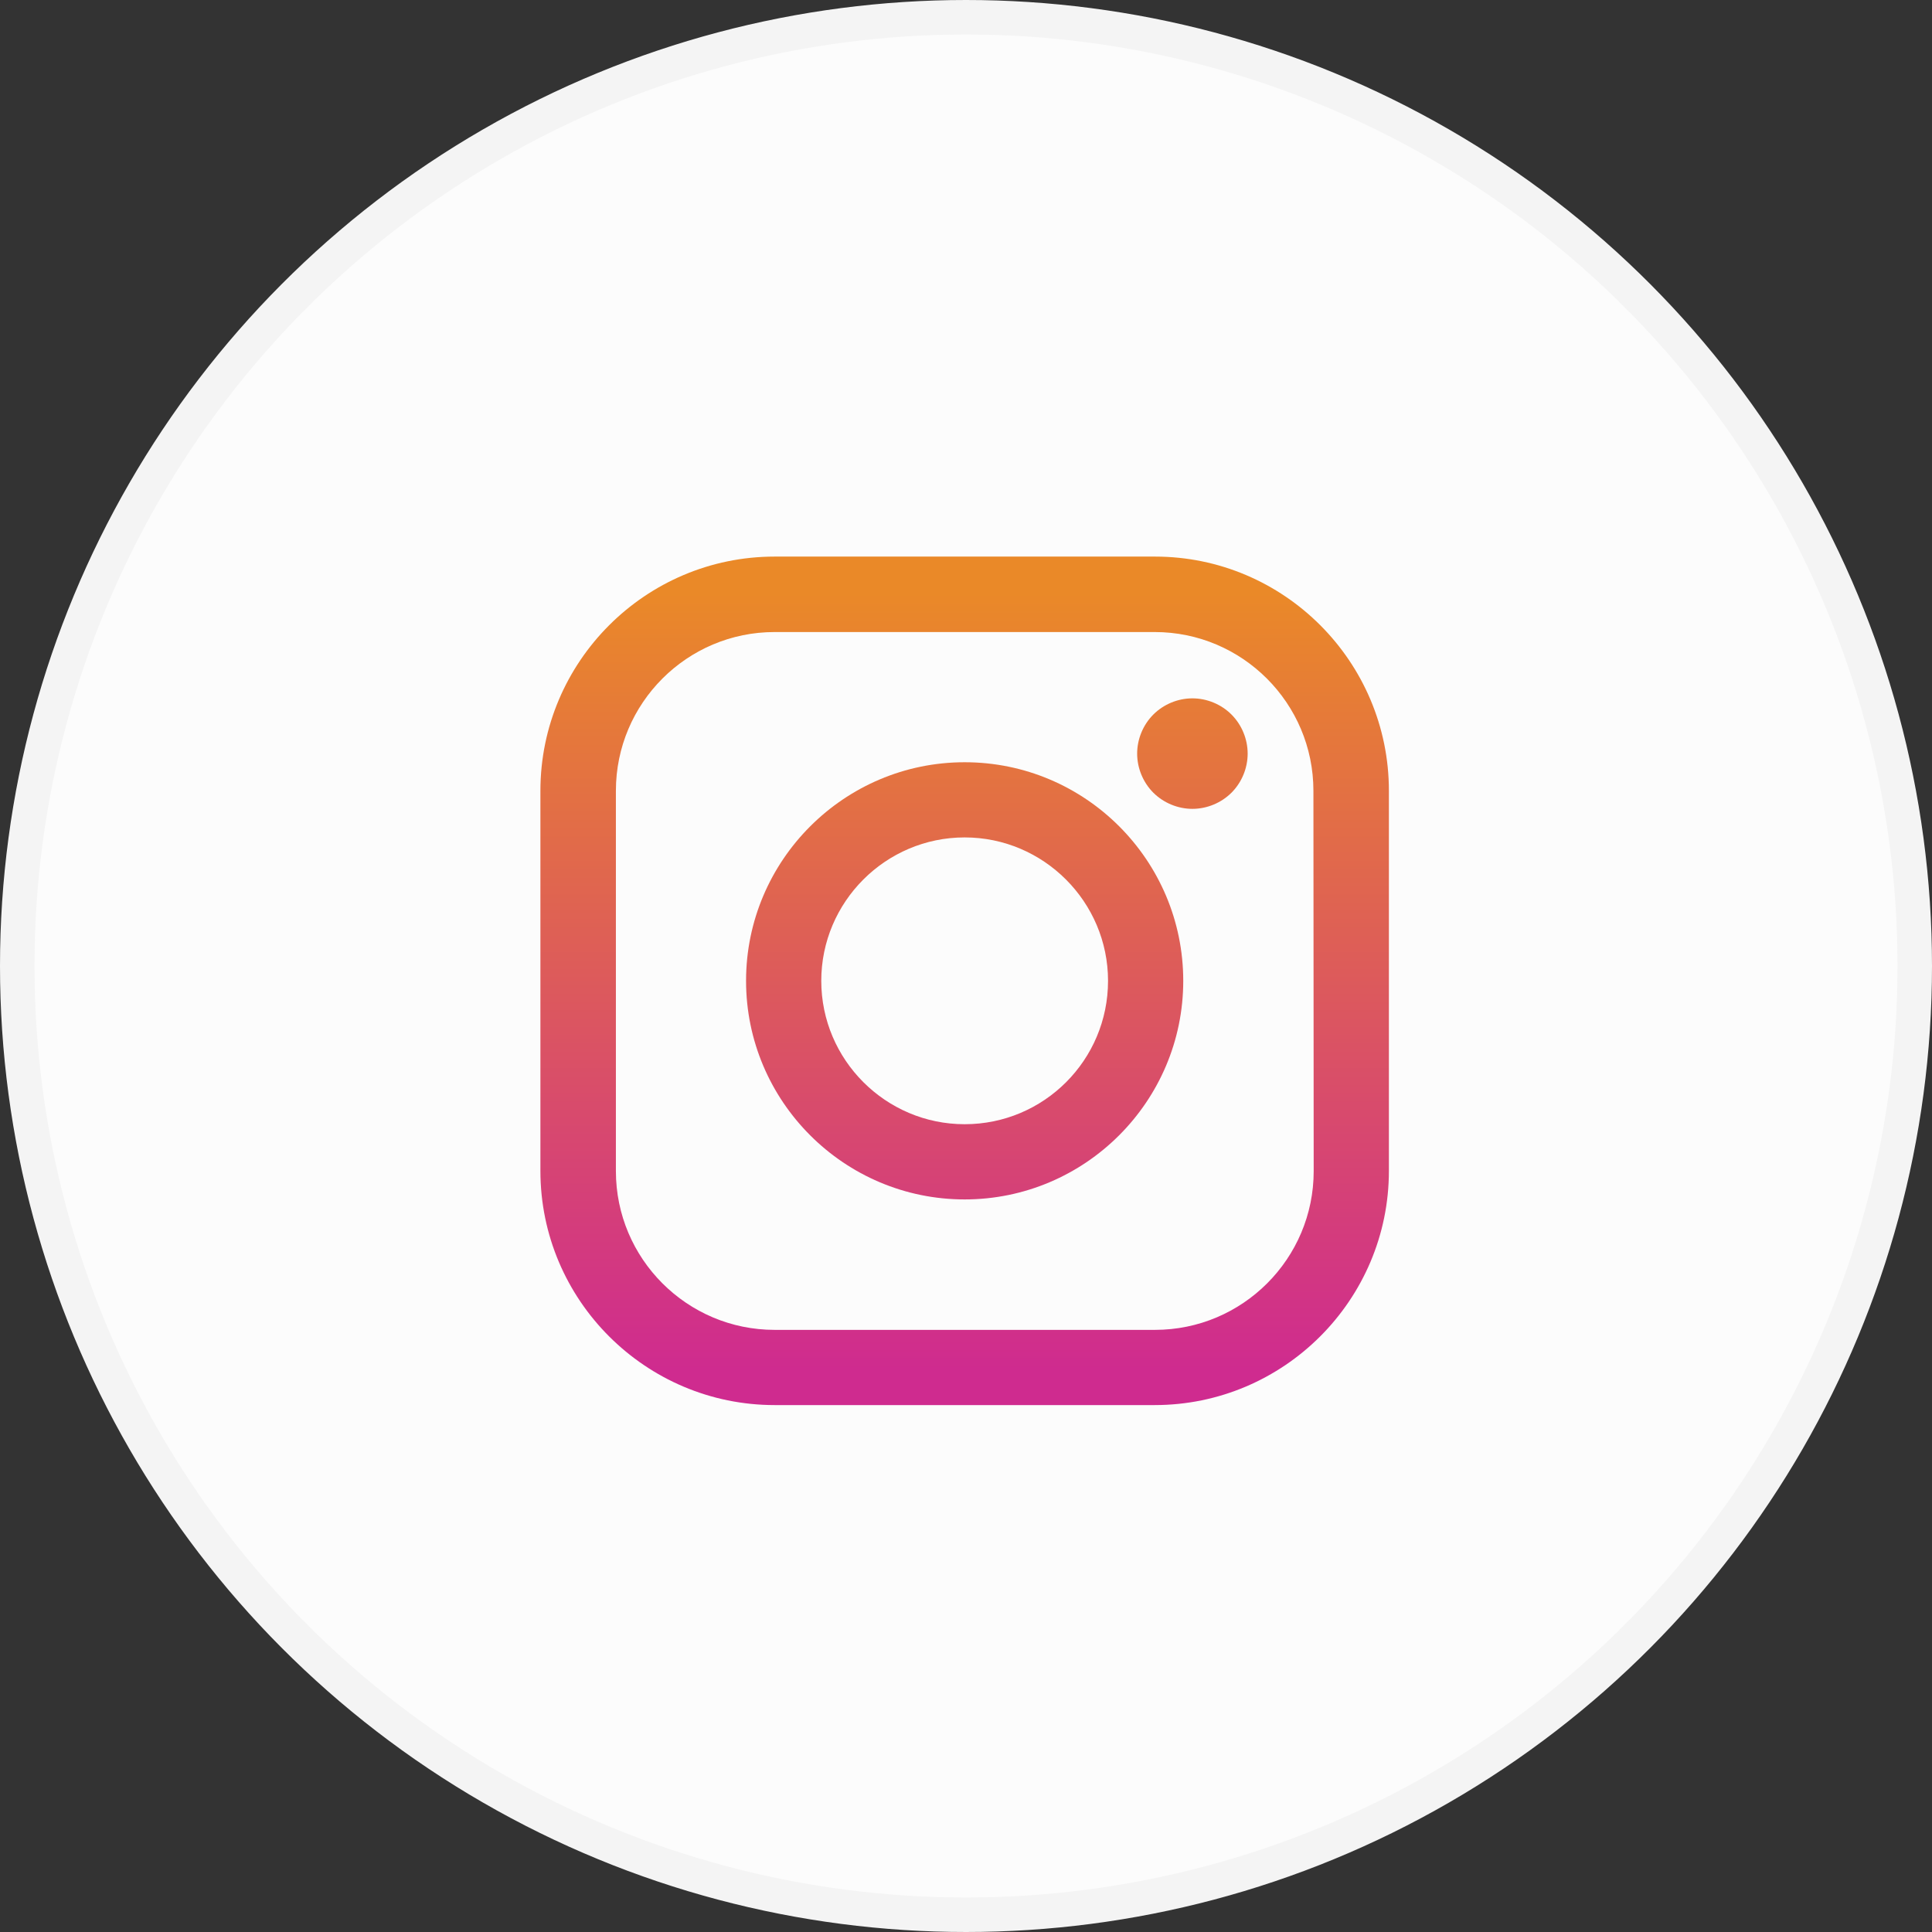 <svg width="56" height="56" viewBox="0 0 56 56" fill="none" xmlns="http://www.w3.org/2000/svg">
<rect x="0" y="0" width="56" height="56" fill="#333333" stroke="none"/>
<circle cx="28" cy="28" r="27.5" fill="#FCFCFC" stroke="#F4F4F4"/>
<path d="M33.477 16.133H22.453C18.711 16.133 15.664 19.18 15.664 22.922V33.938C15.664 37.68 18.711 40.727 22.453 40.727H33.469C37.211 40.727 40.258 37.68 40.258 33.938V22.922C40.258 19.18 37.219 16.133 33.477 16.133ZM38.078 33.945C38.078 36.484 36.016 38.547 33.477 38.547H22.453C19.914 38.547 17.852 36.484 17.852 33.945V22.922C17.852 20.383 19.914 18.32 22.453 18.32H33.469C36.008 18.32 38.07 20.383 38.07 22.922L38.078 33.945Z" fill="url(#paint0_linear_42961_9691)"/>
<path d="M27.961 22.094C24.469 22.094 21.625 24.938 21.625 28.43C21.625 31.922 24.469 34.766 27.961 34.766C31.453 34.766 34.297 31.922 34.297 28.43C34.297 24.938 31.461 22.094 27.961 22.094ZM27.961 32.586C25.672 32.586 23.805 30.719 23.805 28.43C23.805 26.141 25.672 24.273 27.961 24.273C30.25 24.273 32.117 26.141 32.117 28.43C32.117 30.727 30.258 32.586 27.961 32.586Z" fill="url(#paint1_linear_42961_9691)"/>
<path d="M34.562 20.242C34.141 20.242 33.727 20.414 33.43 20.711C33.133 21.008 32.961 21.422 32.961 21.844C32.961 22.266 33.133 22.68 33.43 22.977C33.727 23.273 34.141 23.445 34.562 23.445C34.984 23.445 35.398 23.273 35.695 22.977C35.992 22.68 36.164 22.266 36.164 21.844C36.164 21.422 35.992 21.008 35.695 20.711C35.398 20.414 34.984 20.242 34.562 20.242Z" fill="url(#paint2_linear_42961_9691)"/>
<defs>
<linearGradient id="paint0_linear_42961_9691" x1="27.963" y1="17.154" x2="27.963" y2="39.724" gradientUnits="userSpaceOnUse">
<stop stop-color="#EA8928"/>
<stop offset="1" stop-color="#CF2B8F"/>
</linearGradient>
<linearGradient id="paint1_linear_42961_9691" x1="27.963" y1="17.154" x2="27.963" y2="39.724" gradientUnits="userSpaceOnUse">
<stop stop-color="#EA8928"/>
<stop offset="1" stop-color="#CF2B8F"/>
</linearGradient>
<linearGradient id="paint2_linear_42961_9691" x1="34.566" y1="17.154" x2="34.566" y2="39.724" gradientUnits="userSpaceOnUse">
<stop stop-color="#EA8928"/>
<stop offset="1" stop-color="#CF2B8F"/>
</linearGradient>
</defs>
</svg>

